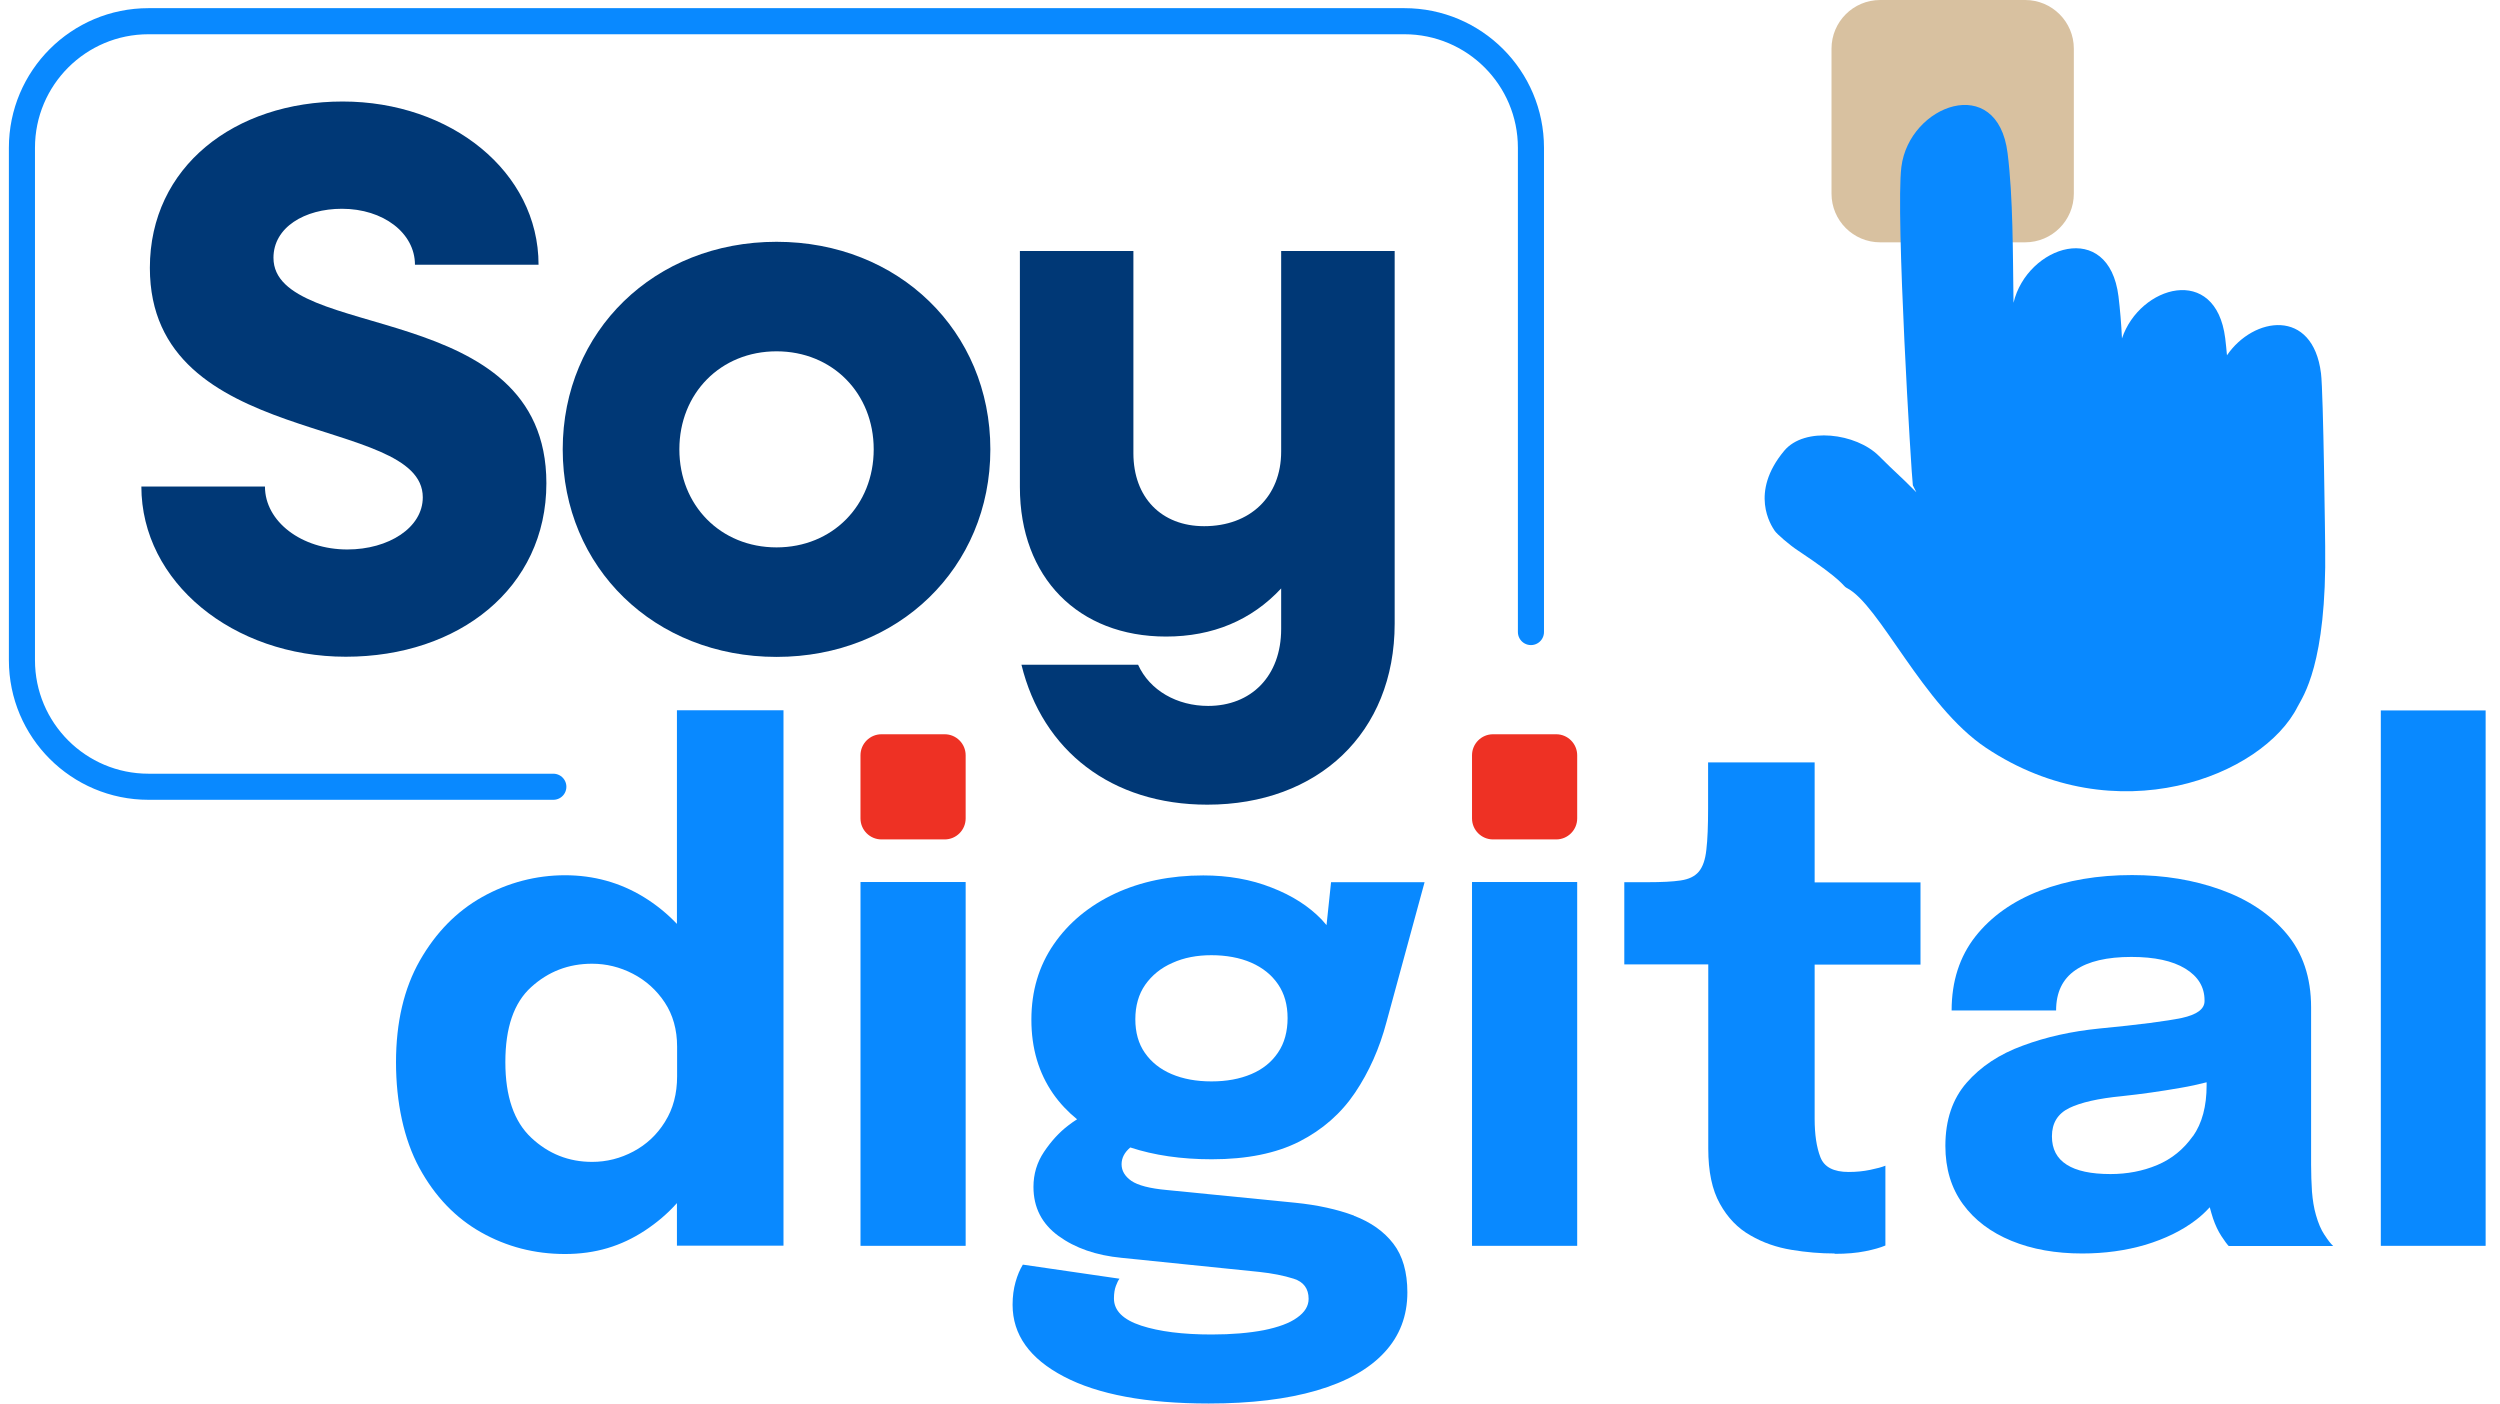 <svg width="114" height="64" viewBox="0 0 114 64" fill="none" xmlns="http://www.w3.org/2000/svg">
<path d="M70.961 33.482H68.083C67.554 33.482 67.124 33.912 67.124 34.441V37.319C67.124 37.849 67.554 38.278 68.083 38.278H70.961C71.49 38.278 71.92 37.849 71.92 37.319V34.441C71.92 33.912 71.49 33.482 70.961 33.482Z" fill="#EE3124"/>
<path d="M43.075 33.482H40.197C39.668 33.482 39.238 33.912 39.238 34.441V37.319C39.238 37.849 39.668 38.278 40.197 38.278H43.075C43.605 38.278 44.034 37.849 44.034 37.319V34.441C44.034 33.912 43.605 33.482 43.075 33.482Z" fill="#EE3124"/>
<path d="M6.446 22.187H12.082C12.082 23.78 13.746 25.056 15.839 25.056C17.718 25.056 19.279 24.065 19.279 22.678C19.279 18.85 6.834 20.514 6.834 12.215C6.834 7.602 10.702 4.629 15.625 4.629C20.547 4.629 24.558 7.824 24.558 12.072H18.922C18.922 10.622 17.472 9.52 15.593 9.52C13.889 9.52 12.47 10.368 12.47 11.755C12.47 15.623 24.915 13.531 24.915 22.036C24.915 26.824 20.912 29.947 15.768 29.947C10.623 29.947 6.446 26.546 6.446 22.179V22.187Z" fill="#003876"/>
<path d="M25.66 20.491C25.66 15.1 29.845 11.026 35.41 11.026C40.974 11.026 45.16 15.1 45.16 20.491C45.16 25.881 40.974 29.955 35.41 29.955C29.845 29.955 25.66 25.881 25.66 20.491ZM39.841 20.491C39.841 17.938 37.962 16.02 35.41 16.02C32.858 16.02 30.979 17.938 30.979 20.491C30.979 23.043 32.858 24.961 35.41 24.961C37.962 24.961 39.841 23.043 39.841 20.491Z" fill="#003876"/>
<path d="M46.507 22.226V11.446H51.683V20.665C51.683 22.686 52.959 23.994 54.909 23.994C57.002 23.994 58.421 22.646 58.421 20.593V11.446H63.597V28.433C63.597 33.435 60.086 36.693 55.052 36.693C50.692 36.693 47.538 34.243 46.578 30.312H51.897C52.428 31.485 53.673 32.19 55.092 32.19C57.042 32.19 58.421 30.843 58.421 28.679V26.832C57.073 28.282 55.298 29.027 53.173 29.027C49.17 29.027 46.507 26.332 46.507 22.218V22.226Z" fill="#003876"/>
<path d="M30.868 32.396V42.13C30.424 41.663 29.916 41.25 29.362 40.91C28.276 40.244 27.071 39.911 25.763 39.911C24.455 39.911 23.163 40.244 21.99 40.902C20.817 41.56 19.873 42.527 19.144 43.803C18.423 45.071 18.058 46.617 18.058 48.44C18.058 50.263 18.415 51.951 19.12 53.251C19.826 54.551 20.769 55.534 21.934 56.192C23.099 56.85 24.376 57.183 25.763 57.183C27.15 57.183 28.323 56.826 29.409 56.113C29.948 55.756 30.44 55.344 30.868 54.861V56.803H35.727V32.388H30.868V32.396ZM30.321 51.159C29.956 51.745 29.48 52.189 28.886 52.506C28.291 52.823 27.665 52.982 26.999 52.982C25.937 52.982 25.01 52.617 24.225 51.88C23.44 51.143 23.044 50.002 23.044 48.432C23.044 46.862 23.432 45.729 24.217 45.016C25.002 44.302 25.921 43.946 26.999 43.946C27.642 43.946 28.268 44.096 28.862 44.405C29.457 44.714 29.94 45.15 30.313 45.713C30.685 46.276 30.876 46.95 30.876 47.727V49.082C30.876 49.875 30.693 50.564 30.329 51.143L30.321 51.159Z" fill="#0989FF"/>
<path d="M39.239 56.81V40.22H44.034V56.81H39.239Z" fill="#0989FF"/>
<path d="M61.742 55.431C60.974 55.146 60.086 54.948 59.063 54.845L53.221 54.266C52.428 54.195 51.889 54.052 51.588 53.846C51.295 53.64 51.144 53.386 51.144 53.093C51.144 52.8 51.279 52.546 51.541 52.324C52.627 52.681 53.863 52.863 55.258 52.863C56.859 52.863 58.191 52.593 59.253 52.054C60.308 51.516 61.156 50.77 61.79 49.827C62.424 48.884 62.908 47.806 63.225 46.601L64.961 40.228H60.696L60.49 42.186C60.419 42.099 60.347 42.019 60.268 41.932C59.689 41.33 58.928 40.838 57.985 40.474C57.042 40.101 56.004 39.919 54.87 39.919C53.372 39.919 52.032 40.196 50.851 40.743C49.67 41.298 48.735 42.067 48.053 43.058C47.371 44.048 47.031 45.19 47.031 46.498C47.031 47.806 47.363 48.923 48.029 49.883C48.33 50.311 48.695 50.699 49.115 51.04C48.988 51.119 48.861 51.206 48.719 51.317C48.299 51.634 47.934 52.039 47.609 52.522C47.284 53.006 47.126 53.537 47.126 54.123C47.126 55.059 47.506 55.804 48.267 56.359C49.028 56.913 49.987 57.246 51.144 57.357L57.422 57.999C58.017 58.063 58.54 58.166 58.992 58.309C59.444 58.451 59.673 58.761 59.673 59.228C59.673 59.553 59.499 59.839 59.15 60.084C58.802 60.338 58.294 60.52 57.636 60.655C56.978 60.782 56.178 60.853 55.25 60.853C53.935 60.853 52.864 60.718 52.04 60.449C51.216 60.179 50.796 59.767 50.796 59.212C50.796 58.982 50.827 58.792 50.883 58.642C50.938 58.491 50.994 58.38 51.049 58.309L46.642 57.667C46.507 57.889 46.396 58.15 46.309 58.459C46.222 58.768 46.174 59.109 46.174 59.498C46.174 60.861 46.951 61.955 48.513 62.771C50.066 63.588 52.27 64 55.116 64C57.042 64 58.683 63.802 60.038 63.406C61.394 63.009 62.424 62.431 63.122 61.678C63.827 60.924 64.176 60.005 64.176 58.935C64.176 58.007 63.962 57.262 63.534 56.708C63.106 56.153 62.511 55.733 61.742 55.439V55.431ZM52.222 44.905C52.524 44.477 52.936 44.136 53.467 43.906C53.99 43.668 54.585 43.557 55.242 43.557C55.9 43.557 56.535 43.668 57.058 43.898C57.581 44.128 57.985 44.453 58.278 44.881C58.572 45.309 58.714 45.824 58.714 46.426C58.714 47.029 58.572 47.568 58.278 47.996C57.985 48.432 57.581 48.757 57.058 48.979C56.535 49.201 55.932 49.312 55.242 49.312C54.553 49.312 53.95 49.201 53.427 48.979C52.904 48.757 52.5 48.432 52.207 48.012C51.913 47.592 51.771 47.077 51.771 46.474C51.771 45.872 51.921 45.333 52.222 44.905Z" fill="#0989FF"/>
<path d="M67.124 56.81V40.22H71.92V56.81H67.124Z" fill="#0989FF"/>
<path d="M83.652 57.159C83.017 57.159 82.36 57.104 81.694 56.993C81.02 56.882 80.394 56.668 79.823 56.335C79.244 56.01 78.777 55.526 78.428 54.892C78.071 54.258 77.897 53.418 77.897 52.38V43.977H74.068V40.228H75.146C75.772 40.228 76.272 40.204 76.637 40.149C77.009 40.093 77.279 39.966 77.461 39.752C77.643 39.538 77.762 39.205 77.81 38.746C77.865 38.286 77.889 37.66 77.889 36.859V34.766H82.748V40.236H87.575V43.985H82.748V51.016C82.748 51.737 82.835 52.316 83.01 52.768C83.184 53.22 83.612 53.442 84.302 53.442C84.642 53.442 84.968 53.41 85.277 53.346C85.586 53.283 85.816 53.22 85.974 53.156V56.795C85.752 56.89 85.451 56.977 85.055 57.056C84.658 57.136 84.199 57.175 83.668 57.175L83.652 57.159Z" fill="#0989FF"/>
<path d="M105.997 56.311C105.838 56.073 105.711 55.772 105.608 55.407C105.513 55.083 105.458 54.726 105.426 54.337C105.402 53.949 105.386 53.537 105.386 53.109V45.935C105.386 44.572 105.006 43.446 104.253 42.558C103.5 41.67 102.501 41.013 101.265 40.569C100.028 40.125 98.68 39.903 97.222 39.903C95.66 39.903 94.257 40.141 93.021 40.616C91.784 41.092 90.801 41.789 90.08 42.701C89.359 43.62 88.994 44.746 88.994 46.078H93.758C93.758 45.253 94.051 44.643 94.638 44.239C95.224 43.834 96.081 43.636 97.19 43.636C98.245 43.636 99.061 43.811 99.647 44.167C100.234 44.524 100.527 45.008 100.527 45.618V45.65C100.527 46.014 100.179 46.268 99.489 46.419C98.799 46.561 97.539 46.728 95.716 46.902C94.463 47.029 93.306 47.283 92.244 47.679C91.174 48.067 90.318 48.638 89.676 49.375C89.034 50.112 88.709 51.072 88.709 52.253C88.709 53.291 88.978 54.179 89.509 54.908C90.04 55.637 90.778 56.192 91.721 56.581C92.664 56.969 93.742 57.159 94.947 57.159C95.978 57.159 96.937 57.025 97.832 56.763C98.72 56.493 99.497 56.121 100.147 55.621C100.377 55.447 100.583 55.249 100.765 55.051C100.813 55.225 100.86 55.4 100.916 55.566C101.019 55.867 101.146 56.137 101.296 56.367C101.447 56.596 101.558 56.747 101.629 56.818H106.393C106.29 56.723 106.155 56.557 106.005 56.319L105.997 56.311ZM99.988 51.817C99.568 52.411 99.029 52.847 98.371 53.125C97.713 53.402 97 53.537 96.239 53.537C95.351 53.537 94.685 53.394 94.242 53.109C93.79 52.823 93.568 52.395 93.568 51.817C93.568 51.214 93.829 50.786 94.36 50.525C94.884 50.271 95.684 50.089 96.746 49.986C97.642 49.891 98.538 49.764 99.441 49.605C99.862 49.534 100.25 49.447 100.622 49.352V49.486C100.622 50.445 100.416 51.222 99.996 51.817H99.988Z" fill="#0989FF"/>
<path d="M113.345 32.396V56.81H108.565V32.396H113.345Z" fill="#0989FF"/>
<path d="M25.232 35.876H6.771C3.584 35.876 1 33.292 1 30.105V6.738C1 3.551 3.584 0.967 6.771 0.967H64.041C67.227 0.967 69.811 3.551 69.811 6.738V28.821" stroke="#0989FF" stroke-width="1.19" stroke-linecap="round" stroke-linejoin="round"/>
<path d="M92.347 0H85.736C84.51 0 83.517 0.994 83.517 2.219V8.83C83.517 10.056 84.51 11.05 85.736 11.05H92.347C93.573 11.05 94.567 10.056 94.567 8.83V2.219C94.567 0.994 93.573 0 92.347 0Z" fill="#D8C1A0"/>
<path fill-rule="evenodd" clip-rule="evenodd" d="M106.028 24.913C106.108 30.296 104.998 31.778 104.776 32.214C103.191 35.385 96.493 38.056 90.563 34.101C87.678 32.174 85.704 27.553 84.206 26.808C84.008 26.705 84.135 26.531 81.963 25.088C81.622 24.866 81.02 24.351 80.924 24.2C80.758 23.954 79.767 22.464 81.361 20.554C82.288 19.444 84.642 19.753 85.68 20.792C86.521 21.632 86.537 21.592 87.385 22.448L87.226 22.131C87.163 21.727 86.433 9.742 86.703 7.61C87.06 4.772 91.087 3.29 91.546 6.983C91.8 8.997 91.784 11.589 91.816 13.808C92.434 11.2 96.16 9.972 96.603 13.515C96.675 14.11 96.73 14.759 96.762 15.433C97.563 13.024 101.042 12.009 101.47 15.425C101.502 15.679 101.526 15.941 101.55 16.202C102.755 14.434 105.465 14.03 105.838 17.026C105.949 17.89 106.028 24.913 106.028 24.913Z" fill="#0989FF"/>
</svg>
